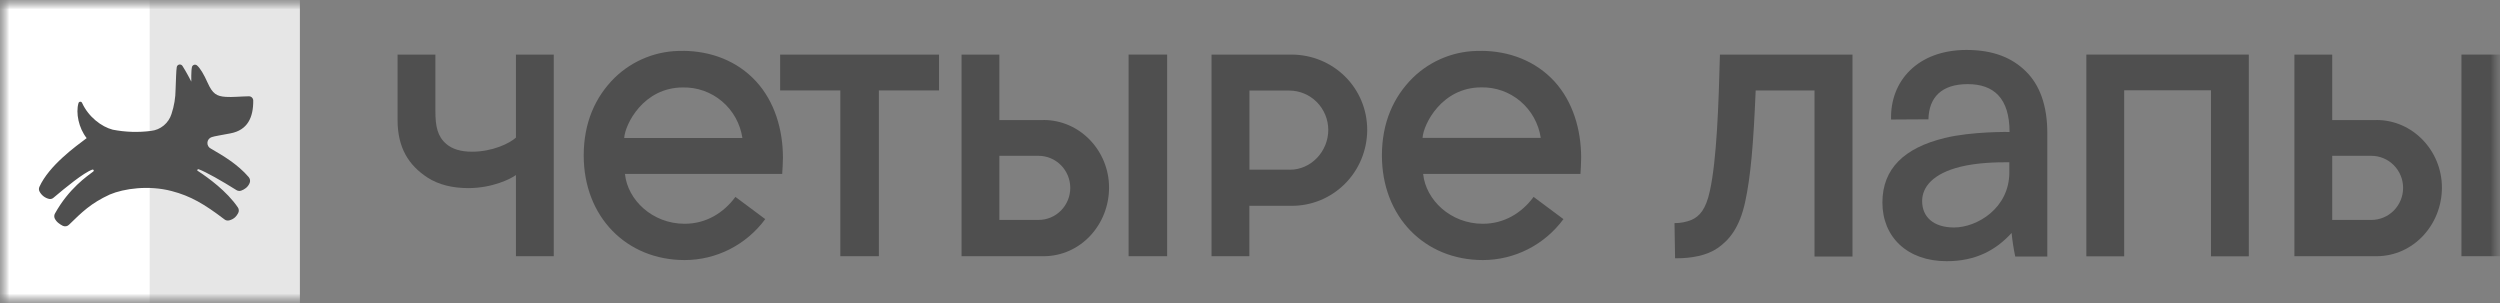 <?xml version="1.0" encoding="UTF-8"?> <svg xmlns="http://www.w3.org/2000/svg" width="132" height="16" viewBox="0 0 132 16" fill="none"><rect x="0" y="0" width="132" height="16" fill="#808080" stroke="none"/> <g clip-path="url(#clip0_429_13)"> <mask id="mask0_429_13" style="mask-type:luminance" maskUnits="userSpaceOnUse" x="0" y="0" width="132" height="16"> <path d="M131.999 0H0V16H131.999V0Z" fill="white"></path> </mask> <g mask="url(#mask0_429_13)"> <mask id="mask1_429_13" style="mask-type:luminance" maskUnits="userSpaceOnUse" x="0" y="0" width="132" height="16"> <path d="M132 0H0V16H132V0Z" fill="white"></path> </mask> <g mask="url(#mask1_429_13)"> <path d="M27.241 7.266C26.907 7.57 26.005 8.01 24.922 8.01C24.324 8.01 23.883 7.87 23.568 7.604C23.099 7.205 22.989 6.674 22.989 5.868V2.882H20.992V6.339C20.992 7.786 21.566 8.721 22.574 9.376C23.155 9.754 23.898 9.932 24.727 9.932C26.005 9.932 26.982 9.438 27.241 9.241V13.528H29.239V2.882H27.241V7.266Z" fill="#4F4F4F"></path> <path d="M90.282 10.077C90.066 11.075 89.729 11.418 89.323 11.606C89.034 11.724 88.725 11.783 88.414 11.781C88.414 11.781 88.425 12.62 88.444 13.637C89.309 13.648 90.125 13.488 90.688 13.101C91.307 12.673 91.847 12.023 92.142 10.673C92.437 9.324 92.582 7.604 92.7 4.776H95.807V13.546H97.812V2.882H90.812C90.745 5.53 90.643 8.436 90.282 10.077Z" fill="#4F4F4F"></path> <path d="M108.098 13.546V7.074C108.108 5.521 107.666 4.461 106.975 3.776C106.261 3.07 105.283 2.637 103.83 2.637C101.262 2.637 99.789 4.275 99.849 6.311L101.821 6.299C101.849 5.129 102.525 4.442 103.893 4.442C105.261 4.442 106.103 5.172 106.104 6.968C106.104 6.968 104.115 6.933 102.672 7.287C100.547 7.808 99.391 8.905 99.391 10.694C99.391 12.507 100.698 13.791 102.783 13.791C104.329 13.791 105.39 13.201 106.212 12.301C106.254 12.719 106.318 13.134 106.405 13.545H108.103M106.093 8.566V9.101C106.093 11.004 104.376 12.011 103.176 12.011C102.082 12.011 101.489 11.45 101.489 10.617C101.489 9.874 102.056 9.165 103.511 8.805C104.411 8.586 105.372 8.566 106.098 8.566" fill="#4F4F4F"></path> <path d="M61.625 2.882H59.59V13.528H61.625V2.882Z" fill="#4F4F4F"></path> <path d="M49.581 2.883H41.191V4.774H44.369V13.527H44.388H46.385H46.404V4.774H49.581V2.883Z" fill="#4F4F4F"></path> <path d="M110.16 13.533H112.157V4.767H116.74V13.533H118.737V2.882H110.16V13.533Z" fill="#4F4F4F"></path> <path d="M55.1 6.339H52.767V2.882H50.77V13.528H51.658H55.1C57.056 13.528 58.558 11.864 58.558 9.903C58.558 7.966 57.027 6.336 55.1 6.336M54.835 11.612H52.767V8.227H54.835C55.279 8.227 55.705 8.406 56.019 8.723C56.333 9.04 56.51 9.471 56.51 9.92C56.51 10.369 56.333 10.799 56.019 11.117C55.705 11.434 55.279 11.612 54.835 11.612Z" fill="#4F4F4F"></path> <path d="M132 2.882H129.965V13.528H132V2.882Z" fill="#4F4F4F"></path> <path d="M125.476 6.339H123.141V2.882H121.145V13.528H122.032H125.476C127.43 13.528 128.933 11.864 128.933 9.903C128.933 7.966 127.402 6.336 125.476 6.336M125.209 11.612H123.141V8.227H125.209C125.653 8.227 126.079 8.406 126.393 8.723C126.707 9.04 126.884 9.471 126.884 9.92C126.884 10.369 126.707 10.799 126.393 11.117C126.079 11.434 125.653 11.612 125.209 11.612Z" fill="#4F4F4F"></path> <path d="M68.183 2.882H64.861H63.969V13.528H65.966V10.867H68.183C68.707 10.871 69.226 10.771 69.711 10.572C70.196 10.373 70.637 10.079 71.01 9.707C71.382 9.335 71.678 8.892 71.88 8.404C72.082 7.916 72.187 7.392 72.189 6.863C72.189 4.631 70.392 2.882 68.183 2.882ZM68.103 8.96H65.97V4.782H68.08C68.624 4.784 69.145 5.004 69.53 5.392C69.914 5.781 70.131 6.307 70.133 6.857C70.133 7.987 69.234 8.961 68.107 8.961" fill="#4F4F4F"></path> <path d="M78.212 2.69C77.544 2.672 76.879 2.789 76.257 3.034C75.634 3.28 75.066 3.647 74.586 4.117C73.583 5.117 72.965 6.465 72.965 8.21C72.965 11.444 75.22 13.731 78.293 13.731C79.12 13.731 79.936 13.535 80.675 13.16C81.414 12.784 82.056 12.239 82.55 11.569L80.974 10.396C80.345 11.252 79.415 11.815 78.293 11.815C76.596 11.815 75.281 10.559 75.142 9.184H83.448C83.463 8.9 83.485 8.645 83.485 8.33C83.485 6.836 83.046 5.366 82.081 4.306C81.074 3.206 79.677 2.694 78.22 2.685M75.111 7.28C75.156 6.555 76.127 4.614 78.207 4.614C78.962 4.596 79.698 4.856 80.277 5.347C80.856 5.838 81.239 6.525 81.352 7.28H75.111Z" fill="#4F4F4F"></path> <path d="M36.068 2.69C35.4 2.672 34.735 2.79 34.112 3.035C33.49 3.28 32.922 3.648 32.441 4.117C31.438 5.117 30.82 6.465 30.82 8.21C30.82 11.444 33.075 13.731 36.148 13.731C36.975 13.731 37.791 13.535 38.53 13.16C39.269 12.784 39.911 12.239 40.405 11.569L38.83 10.396C38.2 11.252 37.27 11.815 36.148 11.815C34.451 11.815 33.135 10.559 32.998 9.184H41.3C41.315 8.9 41.339 8.645 41.339 8.33C41.339 6.836 40.899 5.366 39.929 4.306C38.922 3.206 37.525 2.694 36.068 2.685M32.958 7.285C33.003 6.56 33.972 4.618 36.053 4.618C36.808 4.6 37.544 4.861 38.124 5.352C38.703 5.842 39.085 6.53 39.199 7.285H32.958Z" fill="#4F4F4F"></path> <path d="M15.834 0H7.918V16H15.834V0Z" fill="#E6E6E6"></path> <path d="M7.916 0H0V16H7.916V0Z" fill="white"></path> <path d="M10.436 9.031C10.426 9.022 10.419 9.011 10.416 8.998C10.414 8.984 10.416 8.971 10.423 8.959C10.43 8.948 10.44 8.939 10.453 8.935C10.465 8.931 10.479 8.931 10.491 8.936C10.863 9.072 11.704 9.547 12.482 10.036C12.518 10.059 12.559 10.074 12.601 10.079C12.644 10.085 12.687 10.081 12.728 10.068C12.82 10.036 12.906 9.989 12.983 9.928C13.073 9.857 13.143 9.762 13.185 9.654C13.204 9.603 13.209 9.547 13.199 9.493C13.189 9.439 13.165 9.389 13.129 9.348C12.543 8.666 11.773 8.218 11.146 7.854C11.085 7.827 11.034 7.782 10.999 7.726C10.964 7.669 10.947 7.602 10.951 7.535C10.954 7.469 10.978 7.404 11.018 7.352C11.059 7.299 11.115 7.26 11.178 7.24C11.337 7.184 11.719 7.131 12.165 7.042C13.08 6.871 13.378 6.194 13.371 5.303C13.37 5.273 13.363 5.243 13.35 5.216C13.338 5.189 13.32 5.164 13.298 5.144C13.276 5.124 13.251 5.108 13.223 5.098C13.195 5.087 13.165 5.083 13.135 5.084C12.677 5.093 12.271 5.138 11.922 5.115C11.439 5.083 11.224 4.954 10.963 4.37C10.763 3.918 10.56 3.584 10.401 3.454C10.38 3.436 10.356 3.424 10.329 3.419C10.302 3.413 10.275 3.414 10.249 3.422C10.223 3.429 10.199 3.443 10.179 3.463C10.159 3.482 10.145 3.505 10.137 3.532C10.086 3.719 10.101 4.309 10.101 4.309C10.101 4.309 9.82 3.763 9.632 3.478C9.614 3.451 9.587 3.429 9.557 3.417C9.527 3.405 9.493 3.402 9.461 3.408C9.429 3.415 9.4 3.431 9.377 3.455C9.354 3.479 9.339 3.509 9.333 3.541C9.3 3.743 9.294 4.164 9.271 4.714C9.268 5.158 9.195 5.598 9.055 6.018C8.98 6.257 8.838 6.468 8.646 6.627C8.454 6.786 8.221 6.885 7.974 6.912C7.301 6.999 6.618 6.977 5.951 6.847C5.361 6.694 4.67 6.174 4.331 5.427C4.322 5.409 4.307 5.394 4.29 5.383C4.272 5.373 4.251 5.369 4.231 5.371C4.211 5.373 4.192 5.381 4.176 5.394C4.16 5.407 4.149 5.425 4.144 5.445C3.995 5.955 4.15 6.755 4.576 7.293C3.995 7.73 2.594 8.735 2.08 9.866C2.061 9.907 2.053 9.951 2.055 9.996C2.057 10.041 2.07 10.084 2.093 10.123C2.145 10.218 2.216 10.301 2.302 10.367C2.388 10.432 2.487 10.479 2.592 10.503C2.632 10.512 2.674 10.511 2.714 10.5C2.754 10.49 2.791 10.47 2.822 10.443C3.47 9.897 4.406 9.124 4.875 8.955C4.888 8.95 4.901 8.95 4.914 8.954C4.927 8.959 4.938 8.968 4.944 8.979C4.951 8.991 4.953 9.005 4.95 9.018C4.947 9.032 4.94 9.043 4.929 9.052C4.605 9.302 3.633 9.95 2.9 11.278C2.878 11.317 2.866 11.361 2.865 11.405C2.863 11.45 2.872 11.494 2.89 11.535C2.94 11.637 3.014 11.725 3.106 11.791C3.173 11.844 3.246 11.889 3.322 11.926C3.375 11.949 3.433 11.957 3.489 11.947C3.545 11.937 3.598 11.91 3.639 11.87C4.331 11.197 4.792 10.735 5.795 10.271C6.544 9.952 7.857 9.77 9.062 10.087C10.064 10.349 10.783 10.77 11.855 11.586C11.89 11.614 11.932 11.633 11.977 11.641C12.021 11.649 12.066 11.647 12.11 11.634C12.223 11.605 12.328 11.549 12.415 11.47C12.48 11.406 12.534 11.333 12.575 11.252C12.601 11.205 12.612 11.152 12.609 11.098C12.606 11.045 12.589 10.993 12.558 10.95C11.976 10.095 10.995 9.384 10.435 9.019" fill="#4F4F4F"></path> </g> </g> </g> <defs> <clipPath id="clip0_429_13"> <rect width="132" height="16" fill="white"></rect> </clipPath> </defs> </svg> 